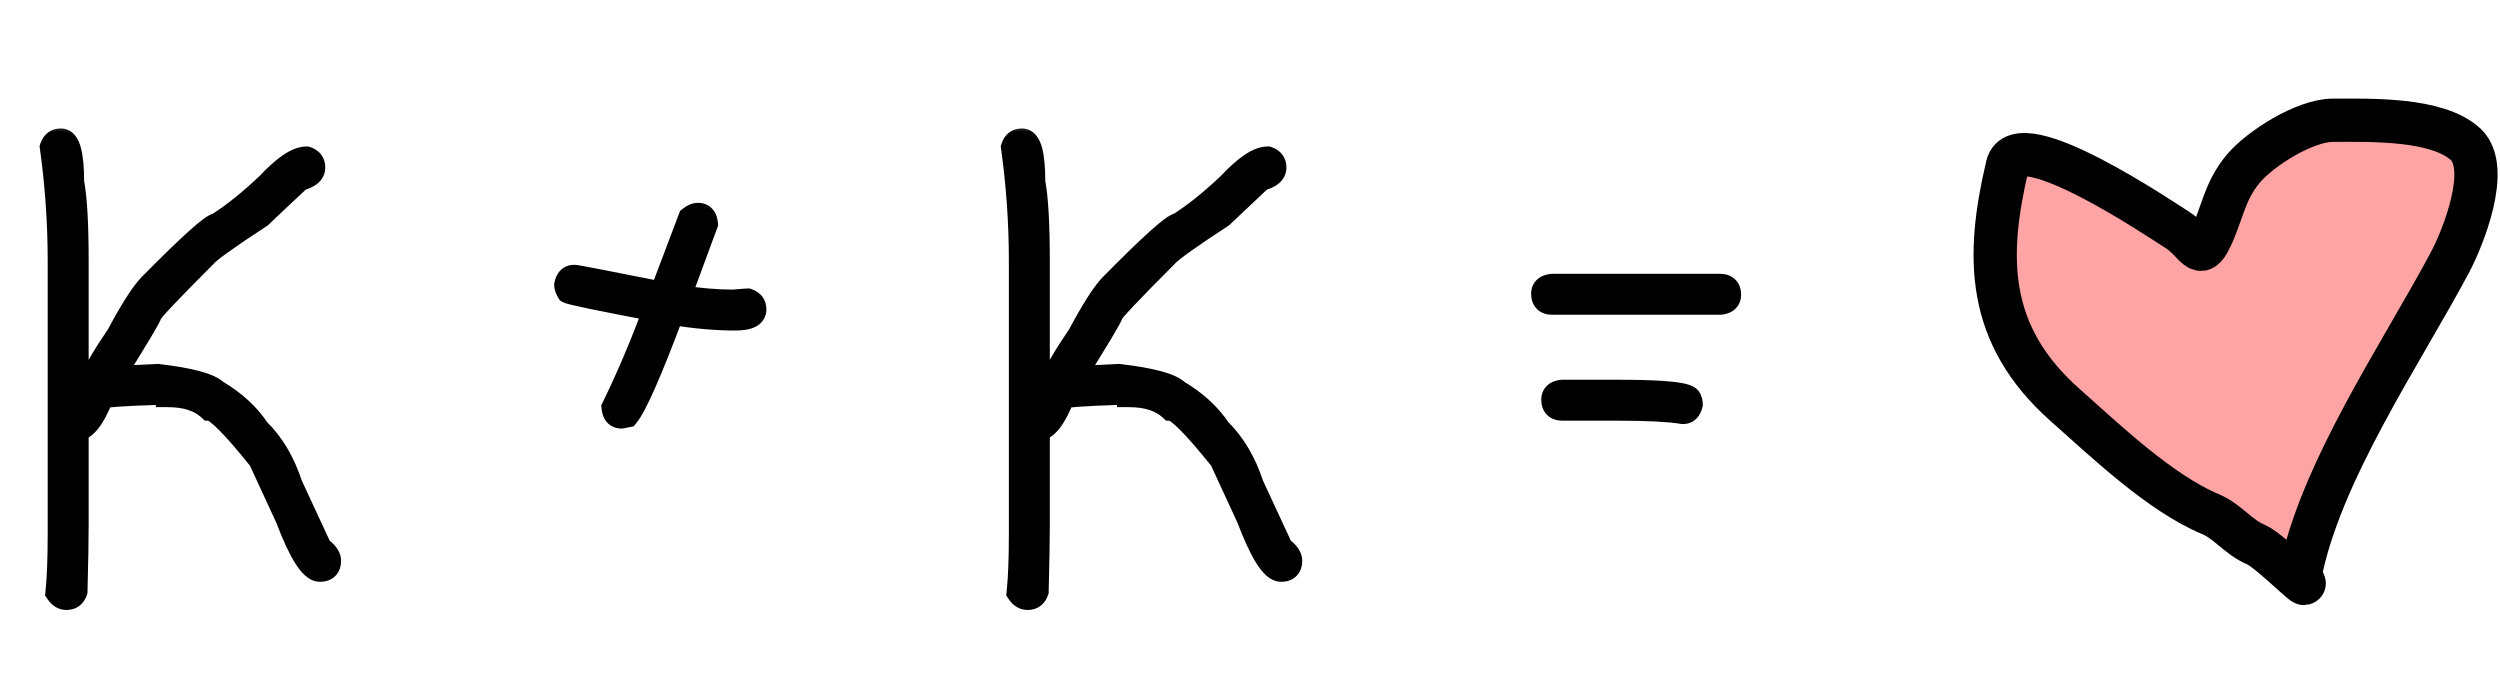 <?xml version="1.0" encoding="UTF-8"?> <svg xmlns="http://www.w3.org/2000/svg" width="104" height="29" viewBox="0 0 104 29" fill="none"><mask id="path-1-outside-1_5745_514" maskUnits="userSpaceOnUse" x="1" y="5" width="72" height="21" fill="black"><rect fill="white" x="1" y="5" width="72" height="21"></rect><path d="M2.531 5.844C2.844 5.844 3 6.422 3 7.578C3.125 8.219 3.188 9.312 3.188 10.859V16.953H3.234C3.359 16.711 3.422 16.555 3.422 16.484C3.328 16.453 3.281 16.359 3.281 16.203C3.281 16.008 3.406 15.898 3.656 15.875H3.797C3.977 15.43 4.352 14.789 4.922 13.953C5.477 12.914 5.914 12.227 6.234 11.891C7.898 10.203 8.836 9.359 9.047 9.359C9.695 8.953 10.398 8.391 11.156 7.672C11.828 6.953 12.359 6.594 12.75 6.594C12.938 6.656 13.031 6.781 13.031 6.969C13.031 7.188 12.844 7.344 12.469 7.438C11.477 8.367 10.93 8.883 10.828 8.984C9.484 9.859 8.719 10.406 8.531 10.625C7.016 12.141 6.25 12.953 6.234 13.062C6.234 13.148 5.703 14.039 4.641 15.734L6.562 15.641C7.898 15.797 8.711 16.016 9 16.297C9.742 16.734 10.32 17.266 10.734 17.891C11.328 18.469 11.781 19.234 12.094 20.188L13.312 22.812C13.562 22.992 13.688 23.164 13.688 23.328C13.688 23.578 13.562 23.703 13.312 23.703C12.953 23.703 12.5 22.984 11.953 21.547L10.828 19.109C9.703 17.703 9 17 8.719 17C8.312 16.625 7.734 16.438 6.984 16.438C6.984 16.391 6.844 16.359 6.562 16.344C5 16.391 4.219 16.453 4.219 16.531C3.867 17.406 3.523 17.844 3.188 17.844V21.828C3.188 22.445 3.172 23.367 3.141 24.594C3.078 24.781 2.953 24.875 2.766 24.875C2.617 24.875 2.492 24.797 2.391 24.641C2.453 24.039 2.484 23.227 2.484 22.203V10.859C2.484 9.281 2.375 7.703 2.156 6.125C2.219 5.938 2.344 5.844 2.531 5.844ZM29.039 8.938C29.234 8.938 29.344 9.062 29.367 9.312L28.242 12.359H28.289C29.07 12.484 29.805 12.547 30.492 12.547C30.883 12.516 31.086 12.5 31.102 12.5C31.289 12.562 31.383 12.688 31.383 12.875C31.383 13.125 31.117 13.25 30.586 13.25C29.773 13.25 28.898 13.172 27.961 13.016C27.047 15.453 26.422 16.875 26.086 17.281L25.852 17.328C25.656 17.328 25.547 17.203 25.523 16.953C26.109 15.758 26.688 14.398 27.258 12.875C24.969 12.438 23.766 12.188 23.648 12.125C23.586 12.023 23.555 11.93 23.555 11.844C23.602 11.625 23.711 11.516 23.883 11.516C23.969 11.516 25.188 11.75 27.539 12.219V12.172L28.711 9.078C28.828 8.984 28.938 8.938 29.039 8.938ZM42.516 5.844C42.828 5.844 42.984 6.422 42.984 7.578C43.109 8.219 43.172 9.312 43.172 10.859V16.953H43.219C43.344 16.711 43.406 16.555 43.406 16.484C43.312 16.453 43.266 16.359 43.266 16.203C43.266 16.008 43.391 15.898 43.641 15.875H43.781C43.961 15.43 44.336 14.789 44.906 13.953C45.461 12.914 45.898 12.227 46.219 11.891C47.883 10.203 48.82 9.359 49.031 9.359C49.68 8.953 50.383 8.391 51.141 7.672C51.812 6.953 52.344 6.594 52.734 6.594C52.922 6.656 53.016 6.781 53.016 6.969C53.016 7.188 52.828 7.344 52.453 7.438C51.461 8.367 50.914 8.883 50.812 8.984C49.469 9.859 48.703 10.406 48.516 10.625C47 12.141 46.234 12.953 46.219 13.062C46.219 13.148 45.688 14.039 44.625 15.734L46.547 15.641C47.883 15.797 48.695 16.016 48.984 16.297C49.727 16.734 50.305 17.266 50.719 17.891C51.312 18.469 51.766 19.234 52.078 20.188L53.297 22.812C53.547 22.992 53.672 23.164 53.672 23.328C53.672 23.578 53.547 23.703 53.297 23.703C52.938 23.703 52.484 22.984 51.938 21.547L50.812 19.109C49.688 17.703 48.984 17 48.703 17C48.297 16.625 47.719 16.438 46.969 16.438C46.969 16.391 46.828 16.359 46.547 16.344C44.984 16.391 44.203 16.453 44.203 16.531C43.852 17.406 43.508 17.844 43.172 17.844V21.828C43.172 22.445 43.156 23.367 43.125 24.594C43.062 24.781 42.938 24.875 42.75 24.875C42.602 24.875 42.477 24.797 42.375 24.641C42.438 24.039 42.469 23.227 42.469 22.203V10.859C42.469 9.281 42.359 7.703 42.141 6.125C42.203 5.938 42.328 5.844 42.516 5.844ZM64.57 11.891H71.555C71.805 11.891 71.93 12.016 71.93 12.266C71.93 12.461 71.805 12.57 71.555 12.594H64.57C64.32 12.594 64.195 12.469 64.195 12.219C64.195 12.023 64.32 11.914 64.57 11.891ZM64.992 16.297H67.289C69.289 16.297 70.289 16.406 70.289 16.625C70.32 16.68 70.336 16.742 70.336 16.812C70.289 17.031 70.18 17.141 70.008 17.141C69.438 17.047 68.531 17 67.289 17H64.992C64.742 17 64.617 16.875 64.617 16.625C64.617 16.43 64.742 16.32 64.992 16.297Z"></path></mask><path d="M2.531 5.844C2.844 5.844 3 6.422 3 7.578C3.125 8.219 3.188 9.312 3.188 10.859V16.953H3.234C3.359 16.711 3.422 16.555 3.422 16.484C3.328 16.453 3.281 16.359 3.281 16.203C3.281 16.008 3.406 15.898 3.656 15.875H3.797C3.977 15.43 4.352 14.789 4.922 13.953C5.477 12.914 5.914 12.227 6.234 11.891C7.898 10.203 8.836 9.359 9.047 9.359C9.695 8.953 10.398 8.391 11.156 7.672C11.828 6.953 12.359 6.594 12.75 6.594C12.938 6.656 13.031 6.781 13.031 6.969C13.031 7.188 12.844 7.344 12.469 7.438C11.477 8.367 10.93 8.883 10.828 8.984C9.484 9.859 8.719 10.406 8.531 10.625C7.016 12.141 6.25 12.953 6.234 13.062C6.234 13.148 5.703 14.039 4.641 15.734L6.562 15.641C7.898 15.797 8.711 16.016 9 16.297C9.742 16.734 10.32 17.266 10.734 17.891C11.328 18.469 11.781 19.234 12.094 20.188L13.312 22.812C13.562 22.992 13.688 23.164 13.688 23.328C13.688 23.578 13.562 23.703 13.312 23.703C12.953 23.703 12.5 22.984 11.953 21.547L10.828 19.109C9.703 17.703 9 17 8.719 17C8.312 16.625 7.734 16.438 6.984 16.438C6.984 16.391 6.844 16.359 6.562 16.344C5 16.391 4.219 16.453 4.219 16.531C3.867 17.406 3.523 17.844 3.188 17.844V21.828C3.188 22.445 3.172 23.367 3.141 24.594C3.078 24.781 2.953 24.875 2.766 24.875C2.617 24.875 2.492 24.797 2.391 24.641C2.453 24.039 2.484 23.227 2.484 22.203V10.859C2.484 9.281 2.375 7.703 2.156 6.125C2.219 5.938 2.344 5.844 2.531 5.844ZM29.039 8.938C29.234 8.938 29.344 9.062 29.367 9.312L28.242 12.359H28.289C29.07 12.484 29.805 12.547 30.492 12.547C30.883 12.516 31.086 12.5 31.102 12.5C31.289 12.562 31.383 12.688 31.383 12.875C31.383 13.125 31.117 13.25 30.586 13.25C29.773 13.25 28.898 13.172 27.961 13.016C27.047 15.453 26.422 16.875 26.086 17.281L25.852 17.328C25.656 17.328 25.547 17.203 25.523 16.953C26.109 15.758 26.688 14.398 27.258 12.875C24.969 12.438 23.766 12.188 23.648 12.125C23.586 12.023 23.555 11.93 23.555 11.844C23.602 11.625 23.711 11.516 23.883 11.516C23.969 11.516 25.188 11.75 27.539 12.219V12.172L28.711 9.078C28.828 8.984 28.938 8.938 29.039 8.938ZM42.516 5.844C42.828 5.844 42.984 6.422 42.984 7.578C43.109 8.219 43.172 9.312 43.172 10.859V16.953H43.219C43.344 16.711 43.406 16.555 43.406 16.484C43.312 16.453 43.266 16.359 43.266 16.203C43.266 16.008 43.391 15.898 43.641 15.875H43.781C43.961 15.43 44.336 14.789 44.906 13.953C45.461 12.914 45.898 12.227 46.219 11.891C47.883 10.203 48.82 9.359 49.031 9.359C49.68 8.953 50.383 8.391 51.141 7.672C51.812 6.953 52.344 6.594 52.734 6.594C52.922 6.656 53.016 6.781 53.016 6.969C53.016 7.188 52.828 7.344 52.453 7.438C51.461 8.367 50.914 8.883 50.812 8.984C49.469 9.859 48.703 10.406 48.516 10.625C47 12.141 46.234 12.953 46.219 13.062C46.219 13.148 45.688 14.039 44.625 15.734L46.547 15.641C47.883 15.797 48.695 16.016 48.984 16.297C49.727 16.734 50.305 17.266 50.719 17.891C51.312 18.469 51.766 19.234 52.078 20.188L53.297 22.812C53.547 22.992 53.672 23.164 53.672 23.328C53.672 23.578 53.547 23.703 53.297 23.703C52.938 23.703 52.484 22.984 51.938 21.547L50.812 19.109C49.688 17.703 48.984 17 48.703 17C48.297 16.625 47.719 16.438 46.969 16.438C46.969 16.391 46.828 16.359 46.547 16.344C44.984 16.391 44.203 16.453 44.203 16.531C43.852 17.406 43.508 17.844 43.172 17.844V21.828C43.172 22.445 43.156 23.367 43.125 24.594C43.062 24.781 42.938 24.875 42.75 24.875C42.602 24.875 42.477 24.797 42.375 24.641C42.438 24.039 42.469 23.227 42.469 22.203V10.859C42.469 9.281 42.359 7.703 42.141 6.125C42.203 5.938 42.328 5.844 42.516 5.844ZM64.57 11.891H71.555C71.805 11.891 71.93 12.016 71.93 12.266C71.93 12.461 71.805 12.57 71.555 12.594H64.57C64.32 12.594 64.195 12.469 64.195 12.219C64.195 12.023 64.32 11.914 64.57 11.891ZM64.992 16.297H67.289C69.289 16.297 70.289 16.406 70.289 16.625C70.32 16.68 70.336 16.742 70.336 16.812C70.289 17.031 70.18 17.141 70.008 17.141C69.438 17.047 68.531 17 67.289 17H64.992C64.742 17 64.617 16.875 64.617 16.625C64.617 16.43 64.742 16.32 64.992 16.297Z" fill="black"></path><path d="M3 7.578H2.5V7.626L2.509 7.674L3 7.578ZM3.188 16.953H2.688V17.453H3.188V16.953ZM3.234 16.953V17.453H3.539L3.679 17.182L3.234 16.953ZM3.422 16.484H3.922V16.124L3.58 16.01L3.422 16.484ZM3.656 15.875V15.375H3.633L3.61 15.377L3.656 15.875ZM3.797 15.875V16.375H4.134L4.261 16.062L3.797 15.875ZM4.922 13.953L5.335 14.235L5.35 14.213L5.363 14.189L4.922 13.953ZM6.234 11.891L5.878 11.54L5.873 11.546L6.234 11.891ZM9.047 9.359V9.859H9.191L9.312 9.783L9.047 9.359ZM11.156 7.672L11.5 8.035L11.511 8.024L11.521 8.013L11.156 7.672ZM12.75 6.594L12.908 6.119L12.831 6.094H12.75V6.594ZM12.469 7.438L12.348 6.952L12.222 6.984L12.127 7.073L12.469 7.438ZM10.828 8.984L11.101 9.403L11.145 9.375L11.182 9.338L10.828 8.984ZM8.531 10.625L8.885 10.979L8.898 10.965L8.911 10.95L8.531 10.625ZM6.234 13.062L5.739 12.992L5.734 13.027V13.062H6.234ZM4.641 15.734L4.217 15.469L3.708 16.28L4.665 16.234L4.641 15.734ZM6.562 15.641L6.621 15.144L6.579 15.139L6.538 15.141L6.562 15.641ZM9 16.297L8.651 16.655L8.694 16.697L8.746 16.728L9 16.297ZM10.734 17.891L10.318 18.167L10.347 18.212L10.386 18.249L10.734 17.891ZM12.094 20.188L11.619 20.343L11.628 20.371L11.64 20.398L12.094 20.188ZM13.312 22.812L12.859 23.023L12.914 23.142L13.021 23.218L13.312 22.812ZM11.953 21.547L12.42 21.369L12.414 21.353L12.407 21.337L11.953 21.547ZM10.828 19.109L11.282 18.9L11.257 18.845L11.219 18.797L10.828 19.109ZM8.719 17L8.38 17.367L8.523 17.5H8.719V17ZM6.984 16.438H6.484V16.938H6.984V16.438ZM6.562 16.344L6.59 15.845L6.569 15.843L6.548 15.844L6.562 16.344ZM4.219 16.531L4.683 16.718L4.719 16.628V16.531H4.219ZM3.188 17.844V17.344H2.688V17.844H3.188ZM3.141 24.594L3.615 24.752L3.639 24.681L3.64 24.607L3.141 24.594ZM2.391 24.641L1.893 24.589L1.875 24.765L1.971 24.913L2.391 24.641ZM2.156 6.125L1.682 5.967L1.645 6.078L1.661 6.194L2.156 6.125ZM2.531 5.844V6.344C2.429 6.344 2.364 6.287 2.348 6.267C2.344 6.262 2.369 6.294 2.4 6.408C2.461 6.631 2.5 7.011 2.5 7.578H3H3.5C3.5 6.989 3.461 6.501 3.365 6.147C3.318 5.971 3.246 5.787 3.125 5.637C2.991 5.473 2.789 5.344 2.531 5.344V5.844ZM3 7.578L2.509 7.674C2.624 8.262 2.688 9.313 2.688 10.859H3.188H3.688C3.688 9.312 3.626 8.175 3.491 7.482L3 7.578ZM3.188 10.859H2.688V16.953H3.188H3.688V10.859H3.188ZM3.188 16.953V17.453H3.234V16.953V16.453H3.188V16.953ZM3.234 16.953L3.679 17.182C3.745 17.055 3.8 16.939 3.839 16.84C3.87 16.763 3.922 16.626 3.922 16.484H3.422H2.922C2.922 16.437 2.931 16.41 2.928 16.42C2.927 16.425 2.922 16.44 2.911 16.469C2.888 16.526 2.849 16.609 2.79 16.724L3.234 16.953ZM3.422 16.484L3.58 16.01C3.617 16.023 3.657 16.044 3.693 16.076C3.728 16.107 3.75 16.14 3.764 16.167C3.788 16.215 3.781 16.239 3.781 16.203H3.281H2.781C2.781 16.428 2.855 16.822 3.264 16.959L3.422 16.484ZM3.281 16.203H3.781C3.781 16.207 3.78 16.23 3.767 16.262C3.753 16.297 3.731 16.328 3.704 16.351C3.657 16.393 3.632 16.38 3.703 16.373L3.656 15.875L3.61 15.377C3.43 15.394 3.218 15.447 3.046 15.598C2.855 15.765 2.781 15.989 2.781 16.203H3.281ZM3.656 15.875V16.375H3.797V15.875V15.375H3.656V15.875ZM3.797 15.875L4.261 16.062C4.419 15.67 4.768 15.066 5.335 14.235L4.922 13.953L4.509 13.671C3.935 14.512 3.534 15.19 3.333 15.688L3.797 15.875ZM4.922 13.953L5.363 14.189C5.919 13.147 6.329 12.516 6.596 12.236L6.234 11.891L5.873 11.546C5.499 11.937 5.034 12.681 4.481 13.718L4.922 13.953ZM6.234 11.891L6.59 12.242C7.42 11.4 8.062 10.776 8.52 10.364C8.75 10.157 8.925 10.011 9.048 9.921C9.111 9.874 9.15 9.85 9.17 9.839C9.211 9.818 9.154 9.859 9.047 9.859V9.359V8.859C8.887 8.859 8.755 8.927 8.697 8.958C8.619 9 8.537 9.055 8.456 9.115C8.293 9.235 8.09 9.406 7.851 9.621C7.371 10.053 6.712 10.694 5.878 11.54L6.234 11.891ZM9.047 9.359L9.312 9.783C9.997 9.354 10.726 8.769 11.5 8.035L11.156 7.672L10.812 7.309C10.07 8.013 9.394 8.552 8.781 8.936L9.047 9.359ZM11.156 7.672L11.521 8.013C11.844 7.668 12.116 7.428 12.339 7.277C12.57 7.121 12.7 7.094 12.75 7.094V6.594V6.094C12.409 6.094 12.079 6.246 11.778 6.449C11.47 6.658 11.14 6.957 10.791 7.33L11.156 7.672ZM12.75 6.594L12.592 7.068C12.615 7.076 12.589 7.072 12.561 7.034C12.547 7.017 12.539 6.998 12.535 6.984C12.531 6.97 12.531 6.963 12.531 6.969H13.031H13.531C13.531 6.789 13.485 6.6 13.361 6.434C13.239 6.271 13.073 6.174 12.908 6.119L12.75 6.594ZM13.031 6.969H12.531C12.531 6.949 12.536 6.923 12.549 6.897C12.561 6.873 12.573 6.864 12.57 6.866C12.567 6.869 12.55 6.881 12.512 6.899C12.473 6.916 12.42 6.934 12.348 6.952L12.469 7.438L12.59 7.923C12.812 7.867 13.035 7.78 13.211 7.634C13.404 7.473 13.531 7.245 13.531 6.969H13.031ZM12.469 7.438L12.127 7.073C11.14 7.998 10.584 8.522 10.475 8.631L10.828 8.984L11.182 9.338C11.276 9.244 11.813 8.737 12.811 7.802L12.469 7.438ZM10.828 8.984L10.555 8.565C9.881 9.004 9.347 9.364 8.955 9.644C8.584 9.909 8.292 10.135 8.152 10.3L8.531 10.625L8.911 10.95C8.958 10.896 9.142 10.739 9.537 10.458C9.911 10.19 10.432 9.839 11.101 9.403L10.828 8.984ZM8.531 10.625L8.178 10.271C7.419 11.03 6.844 11.616 6.456 12.028C6.263 12.233 6.111 12.4 6.005 12.525C5.953 12.587 5.905 12.646 5.868 12.698C5.85 12.724 5.828 12.756 5.809 12.791C5.797 12.813 5.754 12.89 5.739 12.992L6.234 13.062L6.729 13.133C6.722 13.185 6.708 13.223 6.701 13.239C6.693 13.258 6.686 13.271 6.683 13.276C6.678 13.287 6.676 13.289 6.683 13.279C6.696 13.26 6.723 13.225 6.768 13.172C6.857 13.067 6.995 12.915 7.184 12.714C7.562 12.313 8.128 11.735 8.885 10.979L8.531 10.625ZM6.234 13.062H5.734C5.734 13.008 5.744 12.968 5.747 12.954C5.751 12.937 5.756 12.925 5.757 12.92C5.76 12.912 5.761 12.911 5.756 12.922C5.746 12.944 5.727 12.981 5.696 13.039C5.634 13.152 5.538 13.318 5.407 13.539C5.144 13.979 4.748 14.622 4.217 15.469L4.641 15.734L5.064 16C5.596 15.151 5.997 14.501 6.265 14.051C6.399 13.827 6.503 13.648 6.574 13.517C6.609 13.452 6.64 13.393 6.663 13.342C6.675 13.318 6.688 13.288 6.699 13.256C6.704 13.242 6.734 13.162 6.734 13.062H6.234ZM4.641 15.734L4.665 16.234L6.587 16.14L6.562 15.641L6.538 15.141L4.616 15.235L4.641 15.734ZM6.562 15.641L6.504 16.137C7.161 16.214 7.671 16.304 8.044 16.405C8.439 16.511 8.605 16.61 8.651 16.655L9 16.297L9.349 15.938C9.106 15.702 8.721 15.551 8.304 15.439C7.864 15.321 7.3 15.223 6.621 15.144L6.562 15.641ZM9 16.297L8.746 16.728C9.433 17.132 9.951 17.614 10.318 18.167L10.734 17.891L11.151 17.614C10.689 16.918 10.052 16.336 9.254 15.866L9 16.297ZM10.734 17.891L10.386 18.249C10.911 18.76 11.326 19.451 11.619 20.343L12.094 20.188L12.569 20.032C12.236 19.018 11.746 18.177 11.083 17.532L10.734 17.891ZM12.094 20.188L11.64 20.398L12.859 23.023L13.312 22.812L13.766 22.602L12.547 19.977L12.094 20.188ZM13.312 22.812L13.021 23.218C13.12 23.29 13.169 23.342 13.189 23.37C13.208 23.396 13.188 23.379 13.188 23.328H13.688H14.188C14.188 22.905 13.877 22.602 13.604 22.407L13.312 22.812ZM13.688 23.328H13.188C13.188 23.376 13.176 23.32 13.24 23.256C13.305 23.192 13.36 23.203 13.312 23.203V23.703V24.203C13.515 24.203 13.758 24.152 13.947 23.963C14.137 23.774 14.188 23.53 14.188 23.328H13.688ZM13.312 23.703V23.203C13.394 23.203 13.412 23.243 13.357 23.194C13.305 23.148 13.227 23.057 13.126 22.897C12.926 22.58 12.69 22.077 12.42 21.369L11.953 21.547L11.486 21.725C11.763 22.454 12.027 23.029 12.28 23.431C12.406 23.631 12.543 23.809 12.694 23.943C12.842 24.074 13.052 24.203 13.312 24.203V23.703ZM11.953 21.547L12.407 21.337L11.282 18.9L10.828 19.109L10.374 19.319L11.499 21.756L11.953 21.547ZM10.828 19.109L11.219 18.797C10.652 18.089 10.182 17.545 9.811 17.174C9.626 16.989 9.454 16.836 9.299 16.725C9.17 16.632 8.96 16.5 8.719 16.5V17V17.5C8.618 17.5 8.602 17.456 8.718 17.539C8.809 17.604 8.936 17.714 9.103 17.881C9.436 18.213 9.879 18.724 10.438 19.422L10.828 19.109ZM8.719 17L9.058 16.633C8.531 16.146 7.815 15.938 6.984 15.938V16.438V16.938C7.654 16.938 8.094 17.104 8.38 17.367L8.719 17ZM6.984 16.438H7.484C7.484 16.141 7.26 16.001 7.201 15.968C7.12 15.924 7.039 15.902 6.987 15.891C6.876 15.866 6.738 15.853 6.59 15.845L6.562 16.344L6.535 16.843C6.669 16.85 6.741 16.86 6.77 16.867C6.789 16.871 6.76 16.867 6.715 16.842C6.691 16.829 6.64 16.797 6.591 16.737C6.536 16.671 6.484 16.567 6.484 16.438H6.984ZM6.562 16.344L6.548 15.844C5.764 15.867 5.168 15.895 4.765 15.927C4.566 15.943 4.399 15.961 4.277 15.983C4.219 15.994 4.146 16.009 4.078 16.035C4.046 16.047 3.984 16.073 3.92 16.122C3.864 16.166 3.719 16.3 3.719 16.531H4.219H4.719C4.719 16.753 4.579 16.877 4.535 16.911C4.484 16.951 4.44 16.967 4.433 16.97C4.413 16.977 4.413 16.975 4.454 16.968C4.527 16.955 4.653 16.939 4.845 16.924C5.222 16.894 5.798 16.867 6.577 16.843L6.562 16.344ZM4.219 16.531L3.755 16.345C3.586 16.764 3.433 17.042 3.304 17.207C3.166 17.383 3.125 17.344 3.188 17.344V17.844V18.344C3.586 18.344 3.885 18.086 4.09 17.825C4.305 17.552 4.5 17.173 4.683 16.718L4.219 16.531ZM3.188 17.844H2.688V21.828H3.188H3.688V17.844H3.188ZM3.188 21.828H2.688C2.688 22.439 2.672 23.355 2.641 24.581L3.141 24.594L3.64 24.607C3.672 23.379 3.688 22.452 3.688 21.828H3.188ZM3.141 24.594L2.666 24.436C2.659 24.459 2.662 24.433 2.7 24.405C2.718 24.391 2.736 24.383 2.751 24.378C2.765 24.374 2.771 24.375 2.766 24.375V24.875V25.375C2.945 25.375 3.135 25.329 3.3 25.205C3.463 25.082 3.56 24.916 3.615 24.752L3.141 24.594ZM2.766 24.875V24.375C2.773 24.375 2.784 24.376 2.796 24.38C2.808 24.383 2.819 24.388 2.826 24.392C2.839 24.401 2.831 24.401 2.81 24.368L2.391 24.641L1.971 24.913C2.138 25.17 2.404 25.375 2.766 25.375V24.875ZM2.391 24.641L2.888 24.692C2.953 24.066 2.984 23.234 2.984 22.203H2.484H1.984C1.984 23.219 1.953 24.012 1.893 24.589L2.391 24.641ZM2.484 22.203H2.984V10.859H2.484H1.984V22.203H2.484ZM2.484 10.859H2.984C2.984 9.258 2.873 7.657 2.652 6.056L2.156 6.125L1.661 6.194C1.877 7.749 1.984 9.304 1.984 10.859H2.484ZM2.156 6.125L2.631 6.283C2.638 6.26 2.635 6.286 2.597 6.314C2.579 6.327 2.561 6.336 2.546 6.34C2.532 6.344 2.526 6.344 2.531 6.344V5.844V5.344C2.352 5.344 2.162 5.39 1.997 5.514C1.834 5.636 1.737 5.802 1.682 5.967L2.156 6.125ZM29.367 9.312L29.836 9.486L29.876 9.379L29.865 9.266L29.367 9.312ZM28.242 12.359L27.773 12.186L27.525 12.859H28.242V12.359ZM28.289 12.359L28.368 11.866L28.329 11.859H28.289V12.359ZM30.492 12.547V13.047H30.512L30.532 13.045L30.492 12.547ZM31.102 12.5L31.26 12.026L31.183 12H31.102V12.5ZM27.961 13.016L28.043 12.522L27.637 12.455L27.493 12.84L27.961 13.016ZM26.086 17.281L26.184 17.771L26.358 17.737L26.471 17.6L26.086 17.281ZM25.852 17.328V17.828H25.901L25.95 17.818L25.852 17.328ZM25.523 16.953L25.075 16.733L25.012 16.86L25.026 17L25.523 16.953ZM27.258 12.875L27.726 13.05L27.934 12.495L27.352 12.384L27.258 12.875ZM23.648 12.125L23.223 12.387L23.294 12.502L23.413 12.566L23.648 12.125ZM23.555 11.844L23.066 11.739L23.055 11.791V11.844H23.555ZM27.539 12.219L27.441 12.709L28.039 12.828V12.219H27.539ZM27.539 12.172L27.072 11.995L27.039 12.08V12.172H27.539ZM28.711 9.078L28.399 8.688L28.292 8.773L28.243 8.901L28.711 9.078ZM29.039 8.938V9.438C29.035 9.438 29.012 9.437 28.98 9.424C28.945 9.409 28.915 9.387 28.891 9.361C28.849 9.313 28.863 9.288 28.869 9.359L29.367 9.312L29.865 9.266C29.848 9.087 29.795 8.875 29.644 8.702C29.477 8.512 29.253 8.438 29.039 8.438V8.938ZM29.367 9.312L28.898 9.139L27.773 12.186L28.242 12.359L28.711 12.533L29.836 9.486L29.367 9.312ZM28.242 12.359V12.859H28.289V12.359V11.859H28.242V12.359ZM28.289 12.359L28.21 12.853C29.014 12.982 29.775 13.047 30.492 13.047V12.547V12.047C29.835 12.047 29.127 11.987 28.368 11.866L28.289 12.359ZM30.492 12.547L30.532 13.045C30.727 13.03 30.875 13.018 30.976 13.01C31.026 13.006 31.064 13.004 31.09 13.002C31.103 13.001 31.113 13 31.118 13C31.132 12.999 31.119 13 31.102 13V12.5V12C31.068 12 30.982 12.007 30.899 12.013C30.797 12.021 30.648 12.033 30.452 12.049L30.492 12.547ZM31.102 12.5L30.943 12.974C30.966 12.982 30.941 12.979 30.913 12.941C30.899 12.923 30.891 12.905 30.886 12.89C30.882 12.876 30.883 12.87 30.883 12.875H31.383H31.883C31.883 12.695 31.837 12.506 31.712 12.341C31.59 12.178 31.424 12.081 31.26 12.026L31.102 12.5ZM31.383 12.875H30.883C30.883 12.844 30.893 12.795 30.925 12.75C30.954 12.71 30.98 12.699 30.971 12.704C30.96 12.709 30.926 12.722 30.857 12.733C30.79 12.743 30.7 12.75 30.586 12.75V13.25V13.75C30.875 13.75 31.163 13.719 31.396 13.609C31.52 13.551 31.646 13.462 31.741 13.328C31.839 13.189 31.883 13.031 31.883 12.875H31.383ZM30.586 13.25V12.75C29.805 12.75 28.958 12.675 28.043 12.522L27.961 13.016L27.879 13.509C28.839 13.669 29.742 13.75 30.586 13.75V13.25ZM27.961 13.016L27.493 12.84C27.037 14.055 26.656 15.01 26.349 15.709C26.032 16.43 25.817 16.822 25.701 16.963L26.086 17.281L26.471 17.6C26.691 17.334 26.956 16.812 27.264 16.111C27.582 15.388 27.971 14.414 28.429 13.191L27.961 13.016ZM26.086 17.281L25.988 16.791L25.753 16.838L25.852 17.328L25.95 17.818L26.184 17.771L26.086 17.281ZM25.852 17.328V16.828C25.856 16.828 25.879 16.829 25.911 16.842C25.945 16.856 25.976 16.879 25.999 16.905C26.041 16.953 26.028 16.977 26.021 16.907L25.523 16.953L25.026 17C25.042 17.179 25.096 17.391 25.247 17.564C25.413 17.754 25.638 17.828 25.852 17.828V17.328ZM25.523 16.953L25.972 17.173C26.567 15.96 27.151 14.586 27.726 13.05L27.258 12.875L26.79 12.7C26.224 14.211 25.652 15.555 25.075 16.733L25.523 16.953ZM27.258 12.875L27.352 12.384C26.208 12.165 25.338 11.994 24.74 11.87C24.441 11.808 24.213 11.758 24.055 11.72C23.976 11.702 23.918 11.687 23.879 11.676C23.821 11.66 23.843 11.662 23.884 11.684L23.648 12.125L23.413 12.566C23.484 12.604 23.569 12.627 23.608 12.639C23.666 12.655 23.739 12.673 23.825 12.694C23.997 12.734 24.235 12.786 24.537 12.849C25.142 12.975 26.019 13.147 27.164 13.366L27.258 12.875ZM23.648 12.125L24.074 11.863C24.059 11.838 24.054 11.824 24.052 11.82C24.051 11.817 24.055 11.826 24.055 11.844H23.555H23.055C23.055 12.051 23.13 12.236 23.223 12.387L23.648 12.125ZM23.555 11.844L24.044 11.948C24.055 11.893 24.063 11.914 24.025 11.951C24.005 11.972 23.978 11.99 23.947 12.002C23.917 12.014 23.893 12.016 23.883 12.016V11.516V11.016C23.68 11.016 23.478 11.085 23.318 11.244C23.171 11.391 23.101 11.575 23.066 11.739L23.555 11.844ZM23.883 11.516V12.016C23.845 12.016 23.827 12.01 23.89 12.02C23.931 12.027 23.991 12.037 24.071 12.052C24.231 12.08 24.463 12.124 24.767 12.182C25.375 12.299 26.266 12.475 27.441 12.709L27.539 12.219L27.637 11.728C26.461 11.494 25.567 11.318 24.956 11.2C24.651 11.142 24.414 11.097 24.248 11.067C24.165 11.053 24.098 11.041 24.047 11.033C24.017 11.028 23.942 11.016 23.883 11.016V11.516ZM27.539 12.219H28.039V12.172H27.539H27.039V12.219H27.539ZM27.539 12.172L28.007 12.349L29.178 9.255L28.711 9.078L28.243 8.901L27.072 11.995L27.539 12.172ZM28.711 9.078L29.023 9.469C29.055 9.443 29.074 9.434 29.078 9.432C29.081 9.431 29.067 9.438 29.039 9.438V8.938V8.438C28.781 8.438 28.564 8.556 28.399 8.688L28.711 9.078ZM42.984 7.578H42.484V7.626L42.494 7.674L42.984 7.578ZM43.172 16.953H42.672V17.453H43.172V16.953ZM43.219 16.953V17.453H43.523L43.663 17.182L43.219 16.953ZM43.406 16.484H43.906V16.124L43.564 16.01L43.406 16.484ZM43.641 15.875V15.375H43.617L43.594 15.377L43.641 15.875ZM43.781 15.875V16.375H44.119L44.245 16.062L43.781 15.875ZM44.906 13.953L45.319 14.235L45.335 14.213L45.347 14.189L44.906 13.953ZM46.219 11.891L45.863 11.54L45.857 11.546L46.219 11.891ZM49.031 9.359V9.859H49.175L49.297 9.783L49.031 9.359ZM51.141 7.672L51.485 8.035L51.496 8.024L51.506 8.013L51.141 7.672ZM52.734 6.594L52.892 6.119L52.816 6.094H52.734V6.594ZM52.453 7.438L52.332 6.952L52.206 6.984L52.111 7.073L52.453 7.438ZM50.812 8.984L51.085 9.403L51.129 9.375L51.166 9.338L50.812 8.984ZM48.516 10.625L48.869 10.979L48.883 10.965L48.895 10.95L48.516 10.625ZM46.219 13.062L45.724 12.992L45.719 13.027V13.062H46.219ZM44.625 15.734L44.201 15.469L43.693 16.28L44.649 16.234L44.625 15.734ZM46.547 15.641L46.605 15.144L46.564 15.139L46.523 15.141L46.547 15.641ZM48.984 16.297L48.636 16.655L48.679 16.697L48.73 16.728L48.984 16.297ZM50.719 17.891L50.302 18.167L50.331 18.212L50.37 18.249L50.719 17.891ZM52.078 20.188L51.603 20.343L51.612 20.371L51.625 20.398L52.078 20.188ZM53.297 22.812L52.843 23.023L52.899 23.142L53.005 23.218L53.297 22.812ZM51.938 21.547L52.405 21.369L52.399 21.353L52.392 21.337L51.938 21.547ZM50.812 19.109L51.267 18.9L51.241 18.845L51.203 18.797L50.812 19.109ZM48.703 17L48.364 17.367L48.508 17.5H48.703V17ZM46.969 16.438H46.469V16.938H46.969V16.438ZM46.547 16.344L46.575 15.845L46.553 15.843L46.532 15.844L46.547 16.344ZM44.203 16.531L44.667 16.718L44.703 16.628V16.531H44.203ZM43.172 17.844V17.344H42.672V17.844H43.172ZM43.125 24.594L43.599 24.752L43.623 24.681L43.625 24.607L43.125 24.594ZM42.375 24.641L41.878 24.589L41.859 24.765L41.956 24.913L42.375 24.641ZM42.141 6.125L41.666 5.967L41.629 6.078L41.645 6.194L42.141 6.125ZM42.516 5.844V6.344C42.414 6.344 42.349 6.287 42.332 6.267C42.328 6.262 42.354 6.294 42.385 6.408C42.445 6.631 42.484 7.011 42.484 7.578H42.984H43.484C43.484 6.989 43.446 6.501 43.35 6.147C43.302 5.971 43.23 5.787 43.109 5.637C42.976 5.473 42.774 5.344 42.516 5.344V5.844ZM42.984 7.578L42.494 7.674C42.608 8.262 42.672 9.313 42.672 10.859H43.172H43.672C43.672 9.312 43.61 8.175 43.475 7.482L42.984 7.578ZM43.172 10.859H42.672V16.953H43.172H43.672V10.859H43.172ZM43.172 16.953V17.453H43.219V16.953V16.453H43.172V16.953ZM43.219 16.953L43.663 17.182C43.729 17.055 43.784 16.939 43.824 16.84C43.855 16.763 43.906 16.626 43.906 16.484H43.406H42.906C42.906 16.437 42.915 16.41 42.913 16.42C42.911 16.425 42.907 16.44 42.895 16.469C42.872 16.526 42.834 16.609 42.774 16.724L43.219 16.953ZM43.406 16.484L43.564 16.01C43.602 16.023 43.641 16.044 43.677 16.076C43.712 16.107 43.734 16.14 43.748 16.167C43.772 16.215 43.766 16.239 43.766 16.203H43.266H42.766C42.766 16.428 42.839 16.822 43.248 16.959L43.406 16.484ZM43.266 16.203H43.766C43.766 16.207 43.765 16.23 43.752 16.262C43.738 16.297 43.715 16.328 43.689 16.351C43.641 16.393 43.616 16.38 43.687 16.373L43.641 15.875L43.594 15.377C43.415 15.394 43.203 15.447 43.03 15.598C42.84 15.765 42.766 15.989 42.766 16.203H43.266ZM43.641 15.875V16.375H43.781V15.875V15.375H43.641V15.875ZM43.781 15.875L44.245 16.062C44.403 15.67 44.752 15.066 45.319 14.235L44.906 13.953L44.493 13.671C43.92 14.512 43.519 15.19 43.318 15.688L43.781 15.875ZM44.906 13.953L45.347 14.189C45.904 13.147 46.313 12.516 46.581 12.236L46.219 11.891L45.857 11.546C45.484 11.937 45.018 12.681 44.465 13.718L44.906 13.953ZM46.219 11.891L46.575 12.242C47.405 11.4 48.047 10.776 48.504 10.364C48.734 10.157 48.909 10.011 49.033 9.921C49.096 9.874 49.135 9.85 49.155 9.839C49.195 9.818 49.138 9.859 49.031 9.859V9.359V8.859C48.872 8.859 48.739 8.927 48.681 8.958C48.603 9 48.522 9.055 48.441 9.115C48.278 9.235 48.074 9.406 47.835 9.621C47.355 10.053 46.697 10.694 45.863 11.54L46.219 11.891ZM49.031 9.359L49.297 9.783C49.981 9.354 50.711 8.769 51.485 8.035L51.141 7.672L50.797 7.309C50.055 8.013 49.378 8.552 48.766 8.936L49.031 9.359ZM51.141 7.672L51.506 8.013C51.828 7.668 52.1 7.428 52.323 7.277C52.554 7.121 52.684 7.094 52.734 7.094V6.594V6.094C52.394 6.094 52.063 6.246 51.763 6.449C51.454 6.658 51.125 6.957 50.775 7.33L51.141 7.672ZM52.734 6.594L52.576 7.068C52.599 7.076 52.574 7.072 52.545 7.034C52.532 7.017 52.524 6.998 52.519 6.984C52.515 6.97 52.516 6.963 52.516 6.969H53.016H53.516C53.516 6.789 53.469 6.6 53.345 6.434C53.223 6.271 53.057 6.174 52.892 6.119L52.734 6.594ZM53.016 6.969H52.516C52.516 6.949 52.52 6.923 52.533 6.897C52.545 6.873 52.557 6.864 52.555 6.866C52.551 6.869 52.535 6.881 52.496 6.899C52.458 6.916 52.404 6.934 52.332 6.952L52.453 7.438L52.574 7.923C52.797 7.867 53.02 7.78 53.195 7.634C53.388 7.473 53.516 7.245 53.516 6.969H53.016ZM52.453 7.438L52.111 7.073C51.124 7.998 50.568 8.522 50.459 8.631L50.812 8.984L51.166 9.338C51.26 9.244 51.798 8.737 52.795 7.802L52.453 7.438ZM50.812 8.984L50.54 8.565C49.865 9.004 49.331 9.364 48.94 9.644C48.569 9.909 48.277 10.135 48.136 10.3L48.516 10.625L48.895 10.95C48.942 10.896 49.127 10.739 49.521 10.458C49.895 10.19 50.416 9.839 51.085 9.403L50.812 8.984ZM48.516 10.625L48.162 10.271C47.403 11.03 46.829 11.616 46.441 12.028C46.248 12.233 46.096 12.4 45.99 12.525C45.937 12.587 45.89 12.646 45.852 12.698C45.834 12.724 45.813 12.756 45.793 12.791C45.781 12.813 45.738 12.89 45.724 12.992L46.219 13.062L46.714 13.133C46.706 13.185 46.692 13.223 46.685 13.239C46.678 13.258 46.671 13.271 46.668 13.276C46.662 13.287 46.66 13.289 46.667 13.279C46.681 13.26 46.707 13.225 46.752 13.172C46.842 13.067 46.979 12.915 47.169 12.714C47.546 12.313 48.112 11.735 48.869 10.979L48.516 10.625ZM46.219 13.062H45.719C45.719 13.008 45.728 12.968 45.731 12.954C45.736 12.937 45.74 12.925 45.742 12.92C45.745 12.912 45.745 12.911 45.74 12.922C45.73 12.944 45.711 12.981 45.68 13.039C45.618 13.152 45.523 13.318 45.391 13.539C45.128 13.979 44.732 14.622 44.201 15.469L44.625 15.734L45.049 16C45.58 15.151 45.981 14.501 46.25 14.051C46.384 13.827 46.487 13.648 46.558 13.517C46.593 13.452 46.624 13.393 46.648 13.342C46.659 13.318 46.672 13.288 46.684 13.256C46.688 13.242 46.719 13.162 46.719 13.062H46.219ZM44.625 15.734L44.649 16.234L46.571 16.14L46.547 15.641L46.523 15.141L44.601 15.235L44.625 15.734ZM46.547 15.641L46.489 16.137C47.145 16.214 47.655 16.304 48.028 16.405C48.423 16.511 48.589 16.61 48.636 16.655L48.984 16.297L49.333 15.938C49.09 15.702 48.706 15.551 48.288 15.439C47.849 15.321 47.285 15.223 46.605 15.144L46.547 15.641ZM48.984 16.297L48.73 16.728C49.417 17.132 49.936 17.614 50.302 18.167L50.719 17.891L51.136 17.614C50.674 16.918 50.036 16.336 49.238 15.866L48.984 16.297ZM50.719 17.891L50.37 18.249C50.895 18.76 51.31 19.451 51.603 20.343L52.078 20.188L52.553 20.032C52.221 19.018 51.73 18.177 51.068 17.532L50.719 17.891ZM52.078 20.188L51.625 20.398L52.843 23.023L53.297 22.812L53.75 22.602L52.532 19.977L52.078 20.188ZM53.297 22.812L53.005 23.218C53.104 23.29 53.153 23.342 53.174 23.37C53.193 23.396 53.172 23.379 53.172 23.328H53.672H54.172C54.172 22.905 53.861 22.602 53.589 22.407L53.297 22.812ZM53.672 23.328H53.172C53.172 23.376 53.16 23.32 53.225 23.256C53.289 23.192 53.345 23.203 53.297 23.203V23.703V24.203C53.499 24.203 53.742 24.152 53.932 23.963C54.121 23.774 54.172 23.53 54.172 23.328H53.672ZM53.297 23.703V23.203C53.378 23.203 53.396 23.243 53.341 23.194C53.289 23.148 53.211 23.057 53.111 22.897C52.91 22.58 52.674 22.077 52.405 21.369L51.938 21.547L51.47 21.725C51.748 22.454 52.011 23.029 52.264 23.431C52.391 23.631 52.527 23.809 52.678 23.943C52.826 24.074 53.036 24.203 53.297 24.203V23.703ZM51.938 21.547L52.392 21.337L51.267 18.9L50.812 19.109L50.358 19.319L51.483 21.756L51.938 21.547ZM50.812 19.109L51.203 18.797C50.636 18.089 50.166 17.545 49.795 17.174C49.61 16.989 49.439 16.836 49.284 16.725C49.154 16.632 48.944 16.5 48.703 16.5V17V17.5C48.603 17.5 48.586 17.456 48.703 17.539C48.794 17.604 48.921 17.714 49.088 17.881C49.42 18.213 49.864 18.724 50.422 19.422L50.812 19.109ZM48.703 17L49.042 16.633C48.515 16.146 47.799 15.938 46.969 15.938V16.438V16.938C47.639 16.938 48.079 17.104 48.364 17.367L48.703 17ZM46.969 16.438H47.469C47.469 16.141 47.244 16.001 47.185 15.968C47.105 15.924 47.023 15.902 46.972 15.891C46.86 15.866 46.722 15.853 46.575 15.845L46.547 16.344L46.519 16.843C46.653 16.85 46.725 16.86 46.755 16.867C46.774 16.871 46.745 16.867 46.7 16.842C46.676 16.829 46.624 16.797 46.575 16.737C46.521 16.671 46.469 16.567 46.469 16.438H46.969ZM46.547 16.344L46.532 15.844C45.749 15.867 45.153 15.895 44.749 15.927C44.55 15.943 44.384 15.961 44.261 15.983C44.204 15.994 44.131 16.009 44.062 16.035C44.031 16.047 43.968 16.073 43.905 16.122C43.849 16.166 43.703 16.3 43.703 16.531H44.203H44.703C44.703 16.753 44.564 16.877 44.52 16.911C44.469 16.951 44.425 16.967 44.417 16.97C44.398 16.977 44.398 16.975 44.438 16.968C44.511 16.955 44.638 16.939 44.829 16.924C45.207 16.894 45.782 16.867 46.562 16.843L46.547 16.344ZM44.203 16.531L43.739 16.345C43.571 16.764 43.418 17.042 43.288 17.207C43.15 17.383 43.109 17.344 43.172 17.344V17.844V18.344C43.571 18.344 43.869 18.086 44.075 17.825C44.289 17.552 44.484 17.173 44.667 16.718L44.203 16.531ZM43.172 17.844H42.672V21.828H43.172H43.672V17.844H43.172ZM43.172 21.828H42.672C42.672 22.439 42.656 23.355 42.625 24.581L43.125 24.594L43.625 24.607C43.656 23.379 43.672 22.452 43.672 21.828H43.172ZM43.125 24.594L42.651 24.436C42.643 24.459 42.646 24.433 42.684 24.405C42.702 24.391 42.721 24.383 42.735 24.378C42.749 24.374 42.755 24.375 42.75 24.375V24.875V25.375C42.93 25.375 43.119 25.329 43.284 25.205C43.447 25.082 43.544 24.916 43.599 24.752L43.125 24.594ZM42.75 24.875V24.375C42.757 24.375 42.768 24.376 42.78 24.38C42.793 24.383 42.803 24.388 42.81 24.392C42.823 24.401 42.815 24.401 42.794 24.368L42.375 24.641L41.956 24.913C42.123 25.17 42.388 25.375 42.75 25.375V24.875ZM42.375 24.641L42.872 24.692C42.937 24.066 42.969 23.234 42.969 22.203H42.469H41.969C41.969 23.219 41.938 24.012 41.878 24.589L42.375 24.641ZM42.469 22.203H42.969V10.859H42.469H41.969V22.203H42.469ZM42.469 10.859H42.969C42.969 9.258 42.858 7.657 42.636 6.056L42.141 6.125L41.645 6.194C41.861 7.749 41.969 9.304 41.969 10.859H42.469ZM42.141 6.125L42.615 6.283C42.623 6.26 42.619 6.286 42.581 6.314C42.563 6.327 42.545 6.336 42.53 6.34C42.517 6.344 42.51 6.344 42.516 6.344V5.844V5.344C42.336 5.344 42.147 5.39 41.981 5.514C41.818 5.636 41.721 5.802 41.666 5.967L42.141 6.125ZM64.57 11.891V11.391H64.547L64.524 11.393L64.57 11.891ZM71.555 12.594V13.094H71.578L71.601 13.092L71.555 12.594ZM64.992 16.297V15.797H64.969L64.945 15.799L64.992 16.297ZM70.289 16.625H69.789V16.758L69.855 16.873L70.289 16.625ZM70.336 16.812L70.825 16.917L70.836 16.866V16.812H70.336ZM70.008 17.141L69.927 17.634L69.967 17.641H70.008V17.141ZM64.57 11.891V12.391H71.555V11.891V11.391H64.57V11.891ZM71.555 11.891V12.391C71.603 12.391 71.547 12.402 71.482 12.338C71.418 12.274 71.43 12.218 71.43 12.266H71.93H72.43C72.43 12.064 72.379 11.82 72.189 11.631C72 11.441 71.757 11.391 71.555 11.391V11.891ZM71.93 12.266H71.43C71.43 12.261 71.43 12.239 71.444 12.206C71.458 12.172 71.48 12.141 71.507 12.118C71.554 12.076 71.579 12.089 71.508 12.096L71.555 12.594L71.601 13.092C71.781 13.075 71.993 13.022 72.165 12.87C72.356 12.704 72.43 12.479 72.43 12.266H71.93ZM71.555 12.594V12.094H64.57V12.594V13.094H71.555V12.594ZM64.57 12.594V12.094C64.522 12.094 64.578 12.082 64.643 12.146C64.707 12.211 64.695 12.267 64.695 12.219H64.195H63.695C63.695 12.421 63.746 12.664 63.935 12.854C64.125 13.043 64.368 13.094 64.57 13.094V12.594ZM64.195 12.219H64.695C64.695 12.223 64.695 12.246 64.681 12.278C64.667 12.312 64.645 12.343 64.618 12.367C64.571 12.408 64.546 12.395 64.617 12.388L64.57 11.891L64.524 11.393C64.344 11.41 64.132 11.463 63.96 11.614C63.769 11.78 63.695 12.005 63.695 12.219H64.195ZM64.992 16.297V16.797H67.289V16.297V15.797H64.992V16.297ZM67.289 16.297V16.797C68.285 16.797 69.013 16.824 69.485 16.876C69.725 16.902 69.871 16.932 69.946 16.956C69.986 16.97 69.972 16.971 69.938 16.945C69.903 16.918 69.789 16.813 69.789 16.625H70.289H70.789C70.789 16.382 70.644 16.226 70.546 16.151C70.45 16.078 70.343 16.034 70.257 16.006C70.082 15.949 69.853 15.91 69.593 15.882C69.065 15.824 68.293 15.797 67.289 15.797V16.297ZM70.289 16.625L69.855 16.873C69.847 16.86 69.842 16.846 69.839 16.834C69.836 16.822 69.836 16.814 69.836 16.812H70.336H70.836C70.836 16.666 70.802 16.516 70.723 16.377L70.289 16.625ZM70.336 16.812L69.847 16.708C69.835 16.763 69.828 16.742 69.865 16.705C69.886 16.685 69.913 16.666 69.944 16.654C69.974 16.642 69.997 16.641 70.008 16.641V17.141V17.641C70.21 17.641 70.413 17.571 70.572 17.412C70.719 17.265 70.79 17.081 70.825 16.917L70.336 16.812ZM70.008 17.141L70.089 16.647C69.476 16.546 68.535 16.5 67.289 16.5V17V17.5C68.528 17.5 69.399 17.547 69.927 17.634L70.008 17.141ZM67.289 17V16.5H64.992V17V17.5H67.289V17ZM64.992 17V16.5C64.944 16.5 65 16.488 65.064 16.553C65.129 16.617 65.117 16.673 65.117 16.625H64.617H64.117C64.117 16.827 64.168 17.07 64.357 17.26C64.547 17.449 64.79 17.5 64.992 17.5V17ZM64.617 16.625H65.117C65.117 16.629 65.116 16.652 65.103 16.684C65.089 16.719 65.067 16.75 65.04 16.773C64.993 16.814 64.968 16.801 65.039 16.795L64.992 16.297L64.945 15.799C64.766 15.816 64.554 15.869 64.382 16.02C64.191 16.187 64.117 16.411 64.117 16.625H64.617Z" fill="black" mask="url(#path-1-outside-1_5745_514)"></path><path d="M101.92 10.913C99.885 14.73 96.476 19.698 95.667 24C96.475 25.011 94.461 22.909 93.841 22.651C93.118 22.349 92.663 21.683 91.96 21.39C89.861 20.515 87.565 18.316 85.912 16.852C82.627 13.941 82.606 10.702 83.508 6.893C83.935 5.089 89.921 9.152 90.541 9.54C91.395 10.074 91.48 10.895 91.96 9.904C92.451 8.89 92.526 7.966 93.319 7.019C94.021 6.18 95.878 5.002 97.052 5.002C98.597 5.002 101.405 4.912 102.577 6.01C103.632 7.001 102.445 9.928 101.92 10.913Z" fill="#FFA4A4" stroke="black" stroke-width="1.8" stroke-linecap="round"></path></svg> 